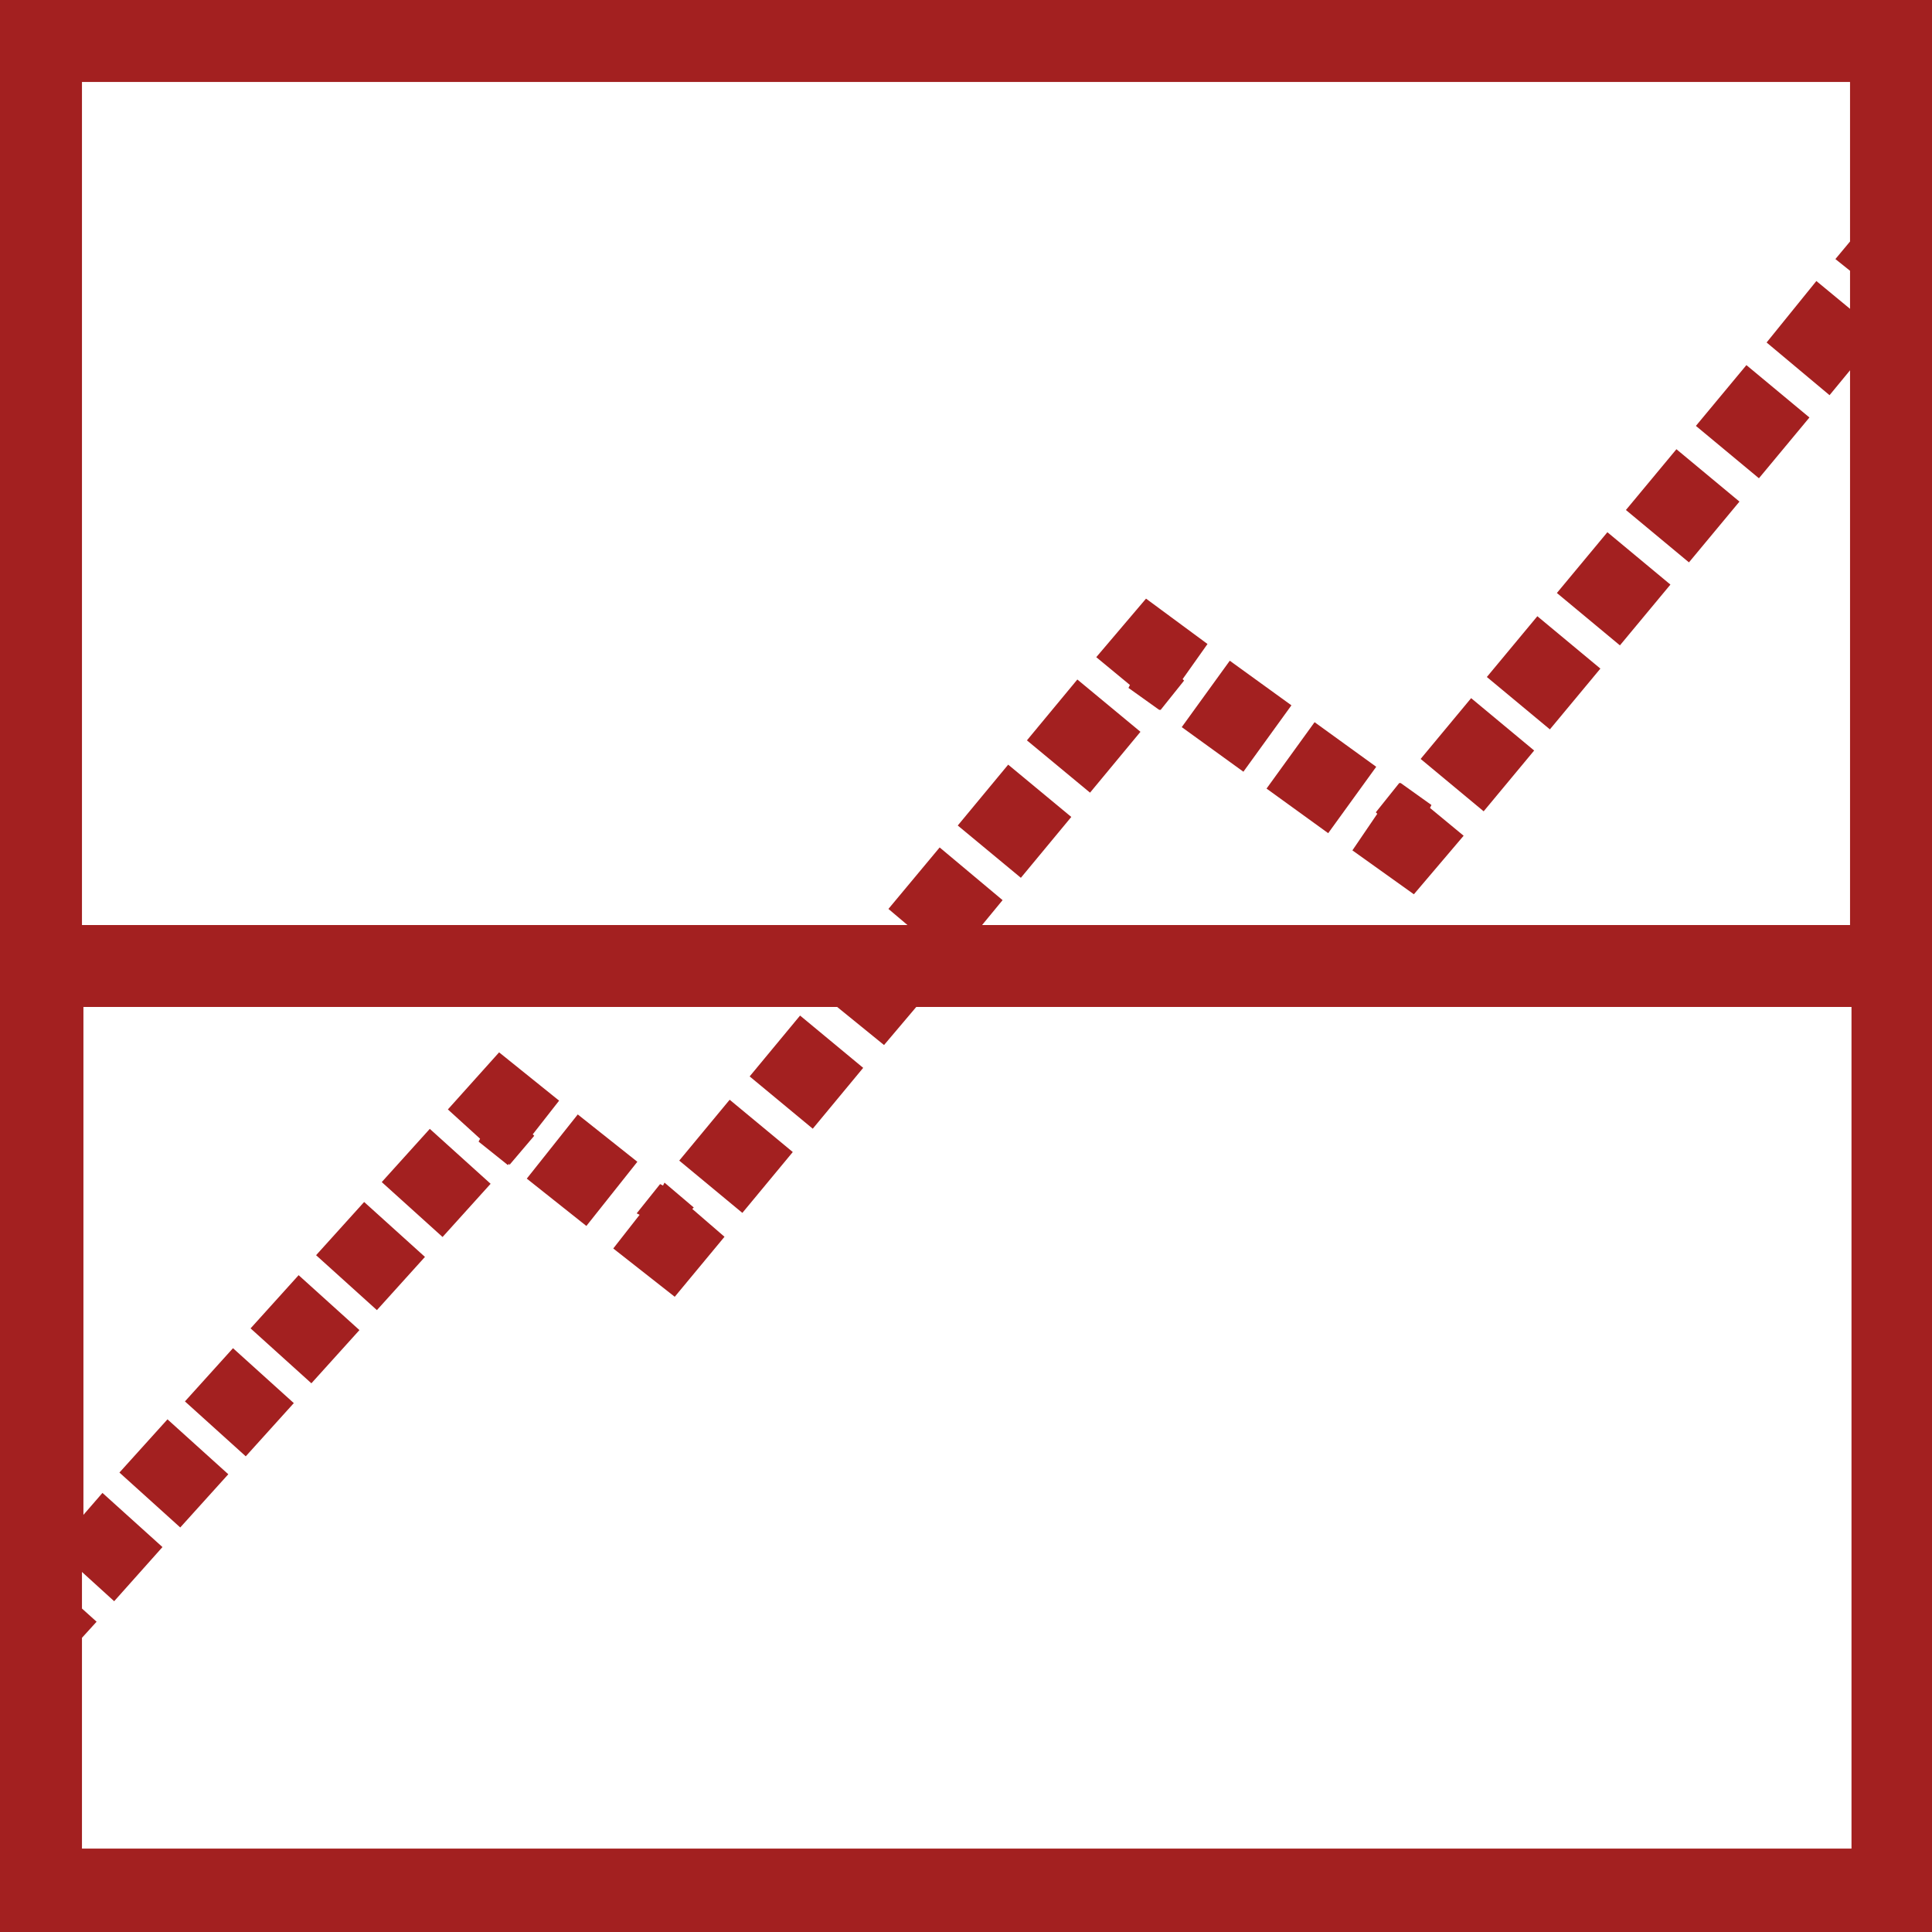 <?xml version="1.0" encoding="utf-8"?>
<svg version="1.1" id="Layer_1" xmlns="http://www.w3.org/2000/svg" xmlns:xlink="http://www.w3.org/1999/xlink" x="0px" y="0px"
	 viewBox="0 0 132 132" style="enable-background:new 0 0 132 132;" xml:space="preserve" width="132" height="132">
<style type="text/css">
	.st0{fill:#a32020;}
</style>
<path class="st0" d="M0,0v132h132V0H0z M126.4,5.6v10.9l-1,1.2l1,0.8v2.6l-2.3-1.9l-3.4,4.2L125,27l1.4-1.7v37.9H67.1l1.4-1.7l-4.3-3.6l-3.5,4.2
	l1.3,1.1H5.6V5.6H126.4z M5.6,126.4v-14.5l1-1.1l-1-0.9v-2.5l2.2,2l3.3-3.7L7,102l-1.3,1.5V68.8h51.5l3.2,2.6l2.2-2.6h63.9v57.5H5.6
	z"/>
<rect class="st0" x="98.3" y="48.8" transform="matrix(0.639 -0.769 0.769 0.639 -3.279 96.262)" width="5.4" height="5.6"/>
<rect class="st0" x="102.8" y="43.1" transform="matrix(0.639 -0.769 0.769 0.639 2.753 97.767)" width="5.4" height="5.6"/>
<rect class="st0" x="117.1" y="26" transform="matrix(0.639 -0.769 0.769 0.639 21.048 102.534)" width="5.4" height="5.6"/>
<rect class="st0" x="107.6" y="37.4" transform="matrix(0.639 -0.769 0.769 0.639 8.854 99.361)" width="5.4" height="5.6"/>
<rect class="st0" x="112.3" y="31.7" transform="matrix(0.639 -0.769 0.769 0.639 14.951 100.947)" width="5.4" height="5.6"/>
<polygon class="st0" points="94.1,55.6 92.4,58.1 96.6,61.1 100,57.1 97.7,55.2 97.8,55 95.7,53.5 95.7,53.5 95.6,53.5 94,55.5 "/>
<rect class="st0" x="87.5" y="50.5" transform="matrix(0.586 -0.81 0.81 0.586 -5.646 95.16)" width="5.6" height="5.2"/>
<rect class="st0" x="81.7" y="46.3" transform="matrix(0.586 -0.81 0.81 0.586 -4.639 88.724)" width="5.6" height="5.2"/>
<polygon class="st0" points="77.1,47 79.2,48.5 79.2,48.5 79.3,48.5 80.9,46.5 80.8,46.4 82.5,44 78.3,40.9 74.9,44.9 77.2,46.8 "/>
<rect class="st0" x="52.4" y="70.5" transform="matrix(0.638 -0.77 0.77 0.638 -36.498 68.913)" width="5.4" height="5.6"/>
<rect class="st0" x="71.4" y="47.5" transform="matrix(0.638 -0.77 0.77 0.638 -11.966 75.257)" width="5.4" height="5.6"/>
<rect class="st0" x="47.6" y="76.2" transform="matrix(0.638 -0.77 0.77 0.638 -42.635 67.332)" width="5.4" height="5.6"/>
<rect class="st0" x="66.6" y="53.3" transform="matrix(0.638 -0.77 0.77 0.638 -18.095 73.678)" width="5.4" height="5.6"/>
<polygon class="st0" points="47.4,82.5 45.4,80.8 45.3,81 45.1,80.9 43.5,82.9 43.7,83 41.9,85.3 46.1,88.6 49.5,84.5 47.3,82.6 "/>
<rect class="st0" x="37" y="77.4" transform="matrix(0.622 -0.783 0.783 0.622 -47.627 61.355)" width="5.6" height="5.2"/>
<polygon class="st0" points="36.4,77.5 38.2,75.2 34.1,71.9 30.6,75.8 32.8,77.8 32.7,78 34.7,79.6 34.8,79.5 34.8,79.6 36.5,77.6 "/>
<rect class="st0" x="13.9" y="93" transform="matrix(0.67 -0.742 0.742 0.67 -65.683 43.752)" width="4.9" height="5.6"/>
<rect class="st0" x="18.4" y="88" transform="matrix(0.67 -0.742 0.742 0.67 -60.504 45.452)" width="4.9" height="5.6"/>
<rect class="st0" x="22.9" y="83" transform="matrix(0.67 -0.742 0.742 0.67 -55.333 47.141)" width="4.9" height="5.6"/>
<rect class="st0" x="9.5" y="97.9" transform="matrix(0.67 -0.742 0.742 0.67 -70.847 42.065)" width="4.9" height="5.6"/>
<rect class="st0" x="27.4" y="78" transform="matrix(0.67 -0.742 0.742 0.67 -50.152 48.834)" width="4.9" height="5.6"/>
</svg>
